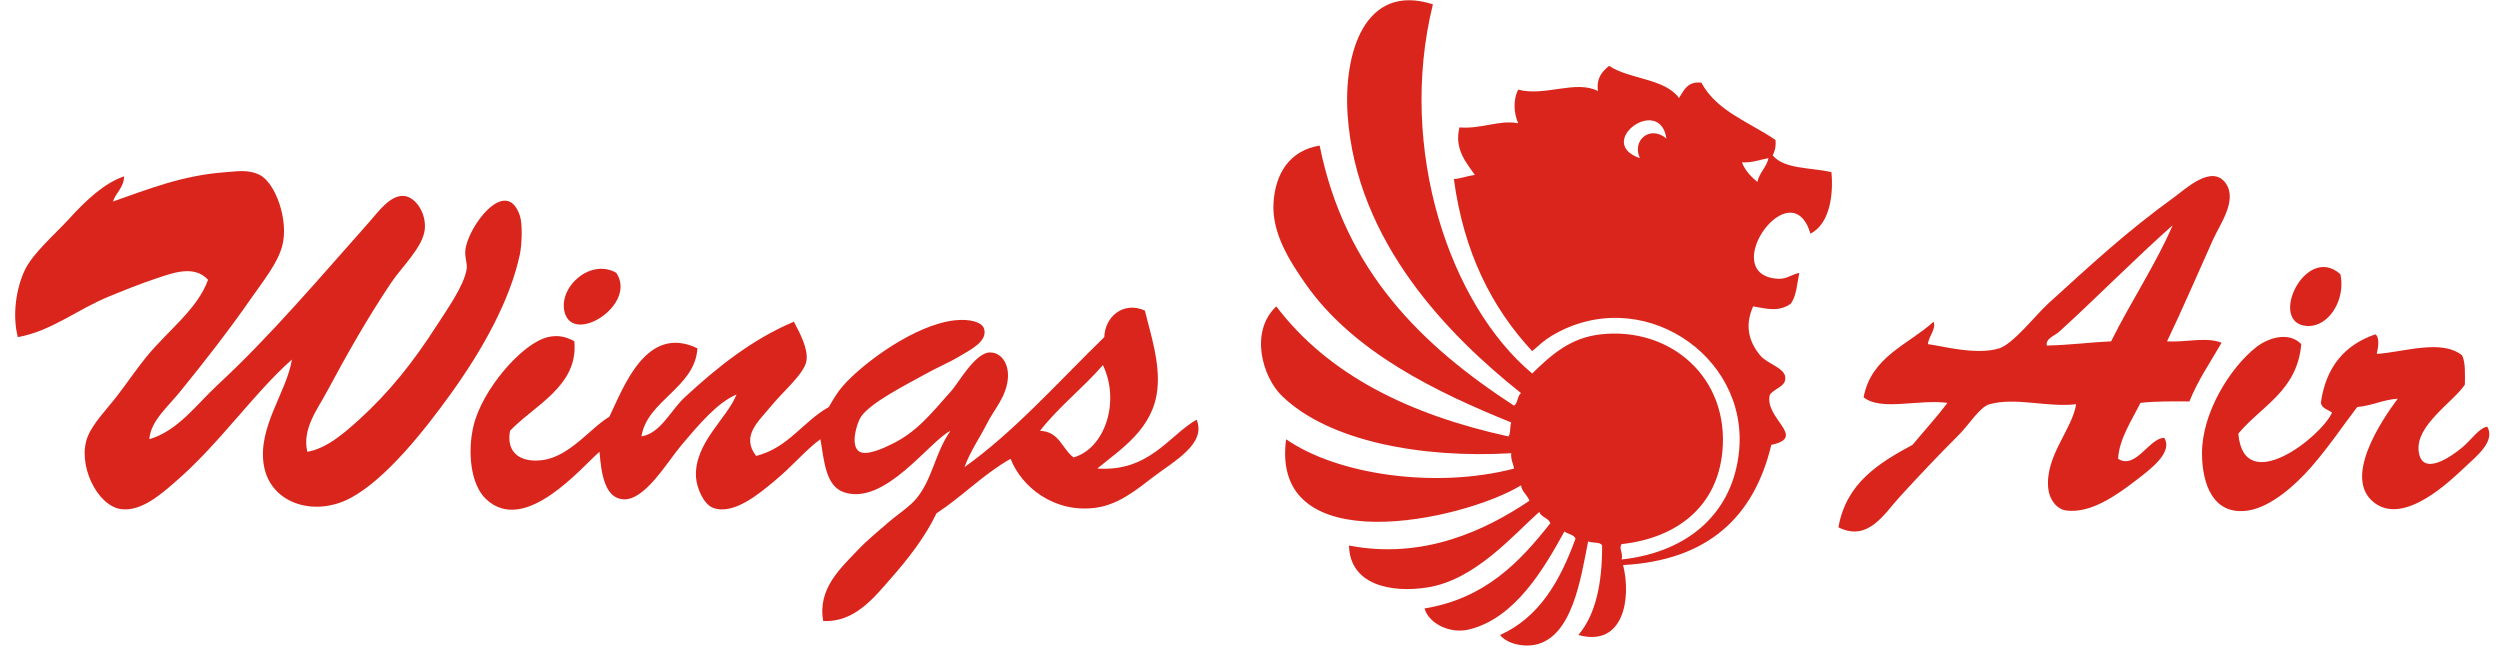 <?xml version="1.0" encoding="utf-8"?>
<!-- Generator: Adobe Illustrator 15.0.0, SVG Export Plug-In  -->
<!DOCTYPE svg PUBLIC "-//W3C//DTD SVG 1.1//EN" "http://www.w3.org/Graphics/SVG/1.1/DTD/svg11.dtd">
<svg version="1.1"
	 xmlns="http://www.w3.org/2000/svg" xmlns:xlink="http://www.w3.org/1999/xlink" xmlns:a="http://ns.adobe.com/AdobeSVGViewerExtensions/3.0/"
	 x="0px" y="0px" width="158px" height="41px" viewBox="-0.707 0.235 158 41" enable-background="new -0.707 0.235 158 41"
	 xml:space="preserve">
<defs>
</defs>
<g id="XMLID_1_">
	<g>
		<path fill="#DA251C" d="M147.208,17.566c0.347,1.609-0.74,3.358-2.121,3.27C142.599,20.673,144.991,15.588,147.208,17.566z"/>
		<path fill="#DA251C" d="M123.082,27.729c-1.402,1.403-2.419,2.482-3.712,3.889c-1.001,1.094-2.01,2.883-3.888,1.944
			c0.493-2.806,2.544-4.058,4.684-5.214c0.736-0.884,1.51-1.731,2.209-2.651c-1.83-0.247-4.201,0.537-5.302-0.354
			c0.485-2.578,2.813-3.314,4.418-4.772c0.195,0.431-0.313,0.924-0.354,1.414c0.936,0.118,3.042,0.715,4.508,0.266
			c0.872-0.269,2.349-2.155,3.093-2.829c2.644-2.401,4.919-4.525,7.953-6.716c0.7-0.504,2.397-2.128,3.271-0.884
			c0.751,1.075-0.368,2.582-0.796,3.535c-0.92,2.051-1.984,4.511-2.916,6.451c1.2,0.077,2.464-0.302,3.446,0.088
			c-0.695,1.219-1.487,2.342-2.032,3.711c-1.068-0.007-2.14-0.019-3.093,0.089c-0.53,1.064-1.355,2.294-1.414,3.535
			c1.111,0.71,1.962-1.318,2.916-1.326c0.574,0.928-0.884,1.996-1.855,2.74c-1.179,0.901-2.799,2.051-4.331,1.855
			c-0.618-0.077-1.082-0.711-1.148-1.414c-0.188-2.047,1.491-3.656,1.768-5.303c-1.859,0.21-3.804-0.46-5.479,0
			C124.419,25.95,123.73,27.081,123.082,27.729z M132.715,21.808c1.223-2.463,2.876-4.96,3.889-7.335
			c-2.36,2.088-4.86,4.628-7.158,6.716c-0.31,0.28-0.877,0.431-0.796,0.884C130.067,22.047,131.334,21.87,132.715,21.808z"/>
		<path fill="#DA251C" d="M74.918,26.757c0.648,1.539-1.488,2.662-2.74,3.623c-1.049,0.807-2.191,1.745-3.624,1.944
			c-2.625,0.36-4.702-1.311-5.391-3.093c-1.73,0.979-3.045,2.375-4.684,3.446c-0.707,1.491-1.826,2.92-2.916,4.153
			c-1.027,1.168-2.276,2.762-4.242,2.651c-0.375-2.047,1.127-3.362,2.209-4.507c0.552-0.586,1.208-1.112,1.856-1.68
			c0.593-0.519,1.429-1.053,1.856-1.59c1.016-1.278,1.134-2.825,2.121-4.242c-1.322,0.645-4.135,4.739-6.716,3.889
			c-1.156-0.38-1.259-1.89-1.502-3.358c-0.887,0.633-1.775,1.712-2.916,2.651c-0.851,0.699-2.563,2.201-3.889,1.679
			c-0.574-0.225-1.023-1.248-1.061-1.944c-0.11-2.154,1.97-3.693,2.563-5.214c-1.197,0.52-2.287,1.782-3.535,3.27
			c-0.865,1.031-2.268,3.446-3.623,3.358c-1.179-0.077-1.392-1.646-1.502-3.005c-1.112,0.946-4.699,5.295-7.158,3.005
			c-0.998-0.928-1.201-3.023-0.795-4.684c0.548-2.243,3.042-5.174,4.684-5.568c0.714-0.169,1.249,0.022,1.679,0.265
			c0.269,2.828-2.537,4.043-4.065,5.656c-0.269,1.48,0.766,2.014,2.033,1.855c1.749-0.217,3.082-2.073,4.242-2.739
			c0.913-1.893,2.346-5.877,5.567-4.33c-0.14,2.481-3.185,3.295-3.535,5.567c1.215-0.191,1.837-1.643,2.739-2.475
			c2.003-1.849,4.212-3.642,6.893-4.772c0.379,0.718,0.921,1.724,0.795,2.475c-0.132,0.811-1.506,1.959-2.209,2.828
			c-0.788,0.972-1.959,1.896-0.972,3.182c2.043-0.52,2.953-2.173,4.595-3.094c0.254-0.445,0.534-0.928,0.884-1.325
			c1.311-1.495,4.592-3.885,7.07-4.154c0.936-0.103,1.724,0.1,1.856,0.53c0.247,0.799-0.861,1.333-1.591,1.767
			c-0.685,0.409-1.355,0.671-2.209,1.149c-1.204,0.67-3.392,1.771-3.977,2.651c-0.276,0.416-0.707,1.859-0.088,2.209
			c0.508,0.287,1.727-0.339,1.944-0.441c1.661-0.777,2.563-1.956,3.888-3.447c0.413-0.464,1.466-2.36,2.386-2.386
			c0.736-0.019,1.245,0.715,1.149,1.679c-0.11,1.142-0.876,1.934-1.326,2.828c-0.438,0.877-1.035,1.705-1.414,2.74
			c3.119-2.214,5.987-5.442,8.837-8.219c0.041-1.292,1.204-2.283,2.563-1.679c0.39,1.576,0.958,3.277,0.795,4.949
			c-0.247,2.533-2.316,3.808-3.8,5.037C71.925,30.067,73.162,27.77,74.918,26.757z M67.142,29.143
			c1.981-0.56,2.964-3.527,1.855-5.833c-1.259,1.451-2.791,2.63-3.977,4.154C66.25,27.5,66.409,28.608,67.142,29.143z"/>
		<path fill="#DA251C" d="M32.145,13.854c0.184,0.542,0.133,1.863,0,2.475c-0.626,2.916-2.364,6.013-4.33,8.749
			c-1.668,2.324-4.128,5.436-6.363,6.629c-2.313,1.233-5.063,0.335-5.479-2.033c-0.427-2.427,1.436-4.632,1.768-6.717
			c-2.46,2.177-4.592,5.351-7.423,7.777c-0.803,0.688-2.069,1.841-3.358,1.679c-1.55-0.191-2.817-2.89-2.121-4.595
			c0.361-0.877,1.186-1.694,1.856-2.563c0.637-0.828,1.233-1.712,1.856-2.475c1.37-1.671,3.222-3.004,3.889-4.86
			c-0.876-0.987-2.331-0.398-3.27-0.088c-1.027,0.338-2.117,0.784-3.005,1.148c-2.021,0.829-3.598,2.166-5.744,2.563
			c-0.365-1.392-0.103-3.108,0.442-4.242c0.516-1.079,1.9-2.25,2.828-3.27c1.028-1.127,2.213-2.243,3.447-2.651
			c-0.029,0.736-0.516,1.017-0.707,1.591c2.162-0.755,4.412-1.672,7.158-1.856c0.685-0.048,1.396-0.188,2.121,0.177
			c0.994,0.501,1.86,2.883,1.414,4.507c-0.298,1.094-1.2,2.198-1.944,3.27c-1.407,2.029-2.964,4.021-4.507,5.921
			c-0.803,0.99-1.86,1.859-1.944,3.005c1.826-0.549,2.96-2.173,4.33-3.447c3.377-3.133,6.345-6.657,9.544-10.251
			c0.597-0.67,1.337-1.738,2.209-1.679c0.74,0.052,1.436,1.086,1.326,2.121c-0.118,1.119-1.458,2.371-2.121,3.358
			c-1.484,2.213-2.795,4.522-4.065,6.893c-0.615,1.148-1.572,2.353-1.237,3.8c1.23-0.221,2.32-1.171,3.27-2.032
			c1.915-1.738,3.417-3.624,4.949-6.01c0.645-1.005,1.701-2.482,1.856-3.535c0.044-0.317-0.129-0.689-0.088-1.149
			C28.831,14.594,31.28,11.31,32.145,13.854z"/>
		<path fill="#DA251C" d="M38.243,17.478c1.348,2.01-2.744,4.599-3.27,2.474C34.579,18.365,36.615,16.542,38.243,17.478z"/>
		<path fill="#DA251C" d="M115.04,11.114c0.137,1.473-0.121,3.277-1.325,3.889c-1.204-4.014-5.767,2.313-2.298,2.828
			c0.77,0.114,0.942-0.195,1.591-0.354c-0.137,0.688-0.185,1.465-0.53,1.944c-0.711,0.52-1.447,0.357-2.387,0.177
			c-0.493,1.108-0.356,2.128,0.442,3.093c0.46,0.56,1.568,0.78,1.591,1.414c0.019,0.56-0.582,0.618-0.973,1.061
			c-0.404,1.51,2.397,2.699,0.089,3.182c-1.09,4.565-4.01,7.302-9.368,7.6c0.527,2.092,0.041,5.211-2.827,4.419
			c1.097-1.289,1.509-3.263,1.502-5.656c-0.121-0.261-0.641-0.125-0.884-0.265c-0.472,2.39-1.005,6.061-3.358,6.539
			c-0.759,0.155-1.768-0.063-2.209-0.618c2.5-1.123,3.804-3.443,4.772-6.098c-0.126-0.258-0.486-0.28-0.707-0.442
			c-1.278,2.327-3.101,5.469-6.01,6.187c-1.245,0.31-2.578-0.401-2.828-1.325c3.818-0.63,5.995-2.902,7.954-5.392
			c-0.137-0.335-0.571-0.371-0.707-0.707c-1.639,1.455-4.036,4.294-7.07,4.772c-2.35,0.368-4.904-0.195-4.949-2.651
			c4.691,0.91,8.628-0.961,11.4-2.828c-0.129-0.371-0.46-0.541-0.53-0.972c-3.745,2.257-15.882,4.854-14.847-2.916
			c3.236,2.25,9.452,3.148,14.405,1.855c-0.048-0.335-0.214-0.552-0.177-0.972c-5.7,0.331-11.54-0.759-14.493-3.624
			c-1.216-1.178-2.07-4.05-0.354-5.656c3.292,4.337,8.413,6.845,14.67,8.219c0.158-0.195,0.077-0.63,0.177-0.884
			c-4.706-1.904-9.979-4.441-12.991-8.75c-0.979-1.403-2.15-3.196-2.032-5.125c0.113-1.878,1.034-3.314,2.916-3.624
			c1.602,7.972,6.488,12.66,12.284,16.438c0.254-0.158,0.202-0.622,0.441-0.796c-4.481-3.564-10.406-9.493-10.958-17.586
			c-0.266-3.918,1.086-8.37,5.391-6.982c-2.269,9.18,1.094,19.004,6.274,23.331c1.245-1.215,2.423-2.26,4.33-2.474
			c4.4-0.493,8.146,2.729,7.689,7.423c-0.328,3.398-2.792,5.438-6.363,5.833c-0.206,0.25,0.103,0.552,0,0.972
			c4.334-0.475,7.066-3.056,7.423-6.893c0.567-6.08-6.263-10.572-11.842-7.247c-0.475,0.284-0.747,0.552-1.237,0.973
			c-2.541-2.733-4.323-6.224-4.949-10.871c0.482-0.048,0.854-0.206,1.326-0.265c-0.534-0.773-1.318-1.631-0.973-3.004
			C92.939,8.4,94.019,7.8,95.244,8.021c-0.287-0.633-0.327-1.499,0-2.121c1.68,0.449,3.646-0.63,5.037,0.088
			c-0.103-0.869,0.291-1.241,0.707-1.591c1.289,0.862,3.517,0.784,4.419,2.033c0.31-0.486,0.526-1.064,1.414-0.972
			c0.961,1.808,3.042,2.497,4.684,3.623c0.037,0.42-0.044,0.722-0.177,0.972C112.039,10.934,113.751,10.816,115.04,11.114z
			 M110.356,11.733c0.136-0.6,0.57-0.902,0.707-1.502c-0.557,0.092-0.998,0.298-1.68,0.265
			C109.591,11.026,109.955,11.398,110.356,11.733z M102.933,10.23c-0.519-1.13,0.645-2.113,1.68-1.237
			C104.192,6.195,100.054,9.24,102.933,10.23z"/>
		<path fill="#DA251C" d="M156.487,27.198c0.53,0.913-0.651,1.849-1.414,2.563c-0.928,0.868-3.763,3.63-5.655,2.297
			c-2.154-1.517,0.401-5.269,1.414-6.628c-0.958,0.074-1.62,0.442-2.563,0.53c-0.92,1.201-1.793,2.516-2.916,3.801
			c-0.95,1.09-2.522,2.519-3.977,2.739c-2.188,0.335-2.913-1.635-2.917-3.623c-0.003-2.534,1.757-5.398,3.447-6.717
			c0.695-0.542,2.014-1.013,2.828-0.177c-0.255,2.957-2.52,3.903-3.978,5.656c0.335,4.043,5.211,0.239,5.921-1.326
			c-0.246-0.195-0.633-0.246-0.707-0.618c0.317-2.275,1.514-3.671,3.447-4.331c0.298,0.217,0.162,0.88,0.088,1.238
			c1.72-0.114,4.076-0.954,5.391,0.088c0.225,0.453,0.181,1.175,0.177,1.855c-0.736,1.108-3.151,2.574-2.916,4.242
			c0.225,1.584,2.04,0.316,2.739-0.265C155.508,28.016,155.936,27.306,156.487,27.198z"/>
	</g>
	<g>
	</g>
</g>
</svg>
